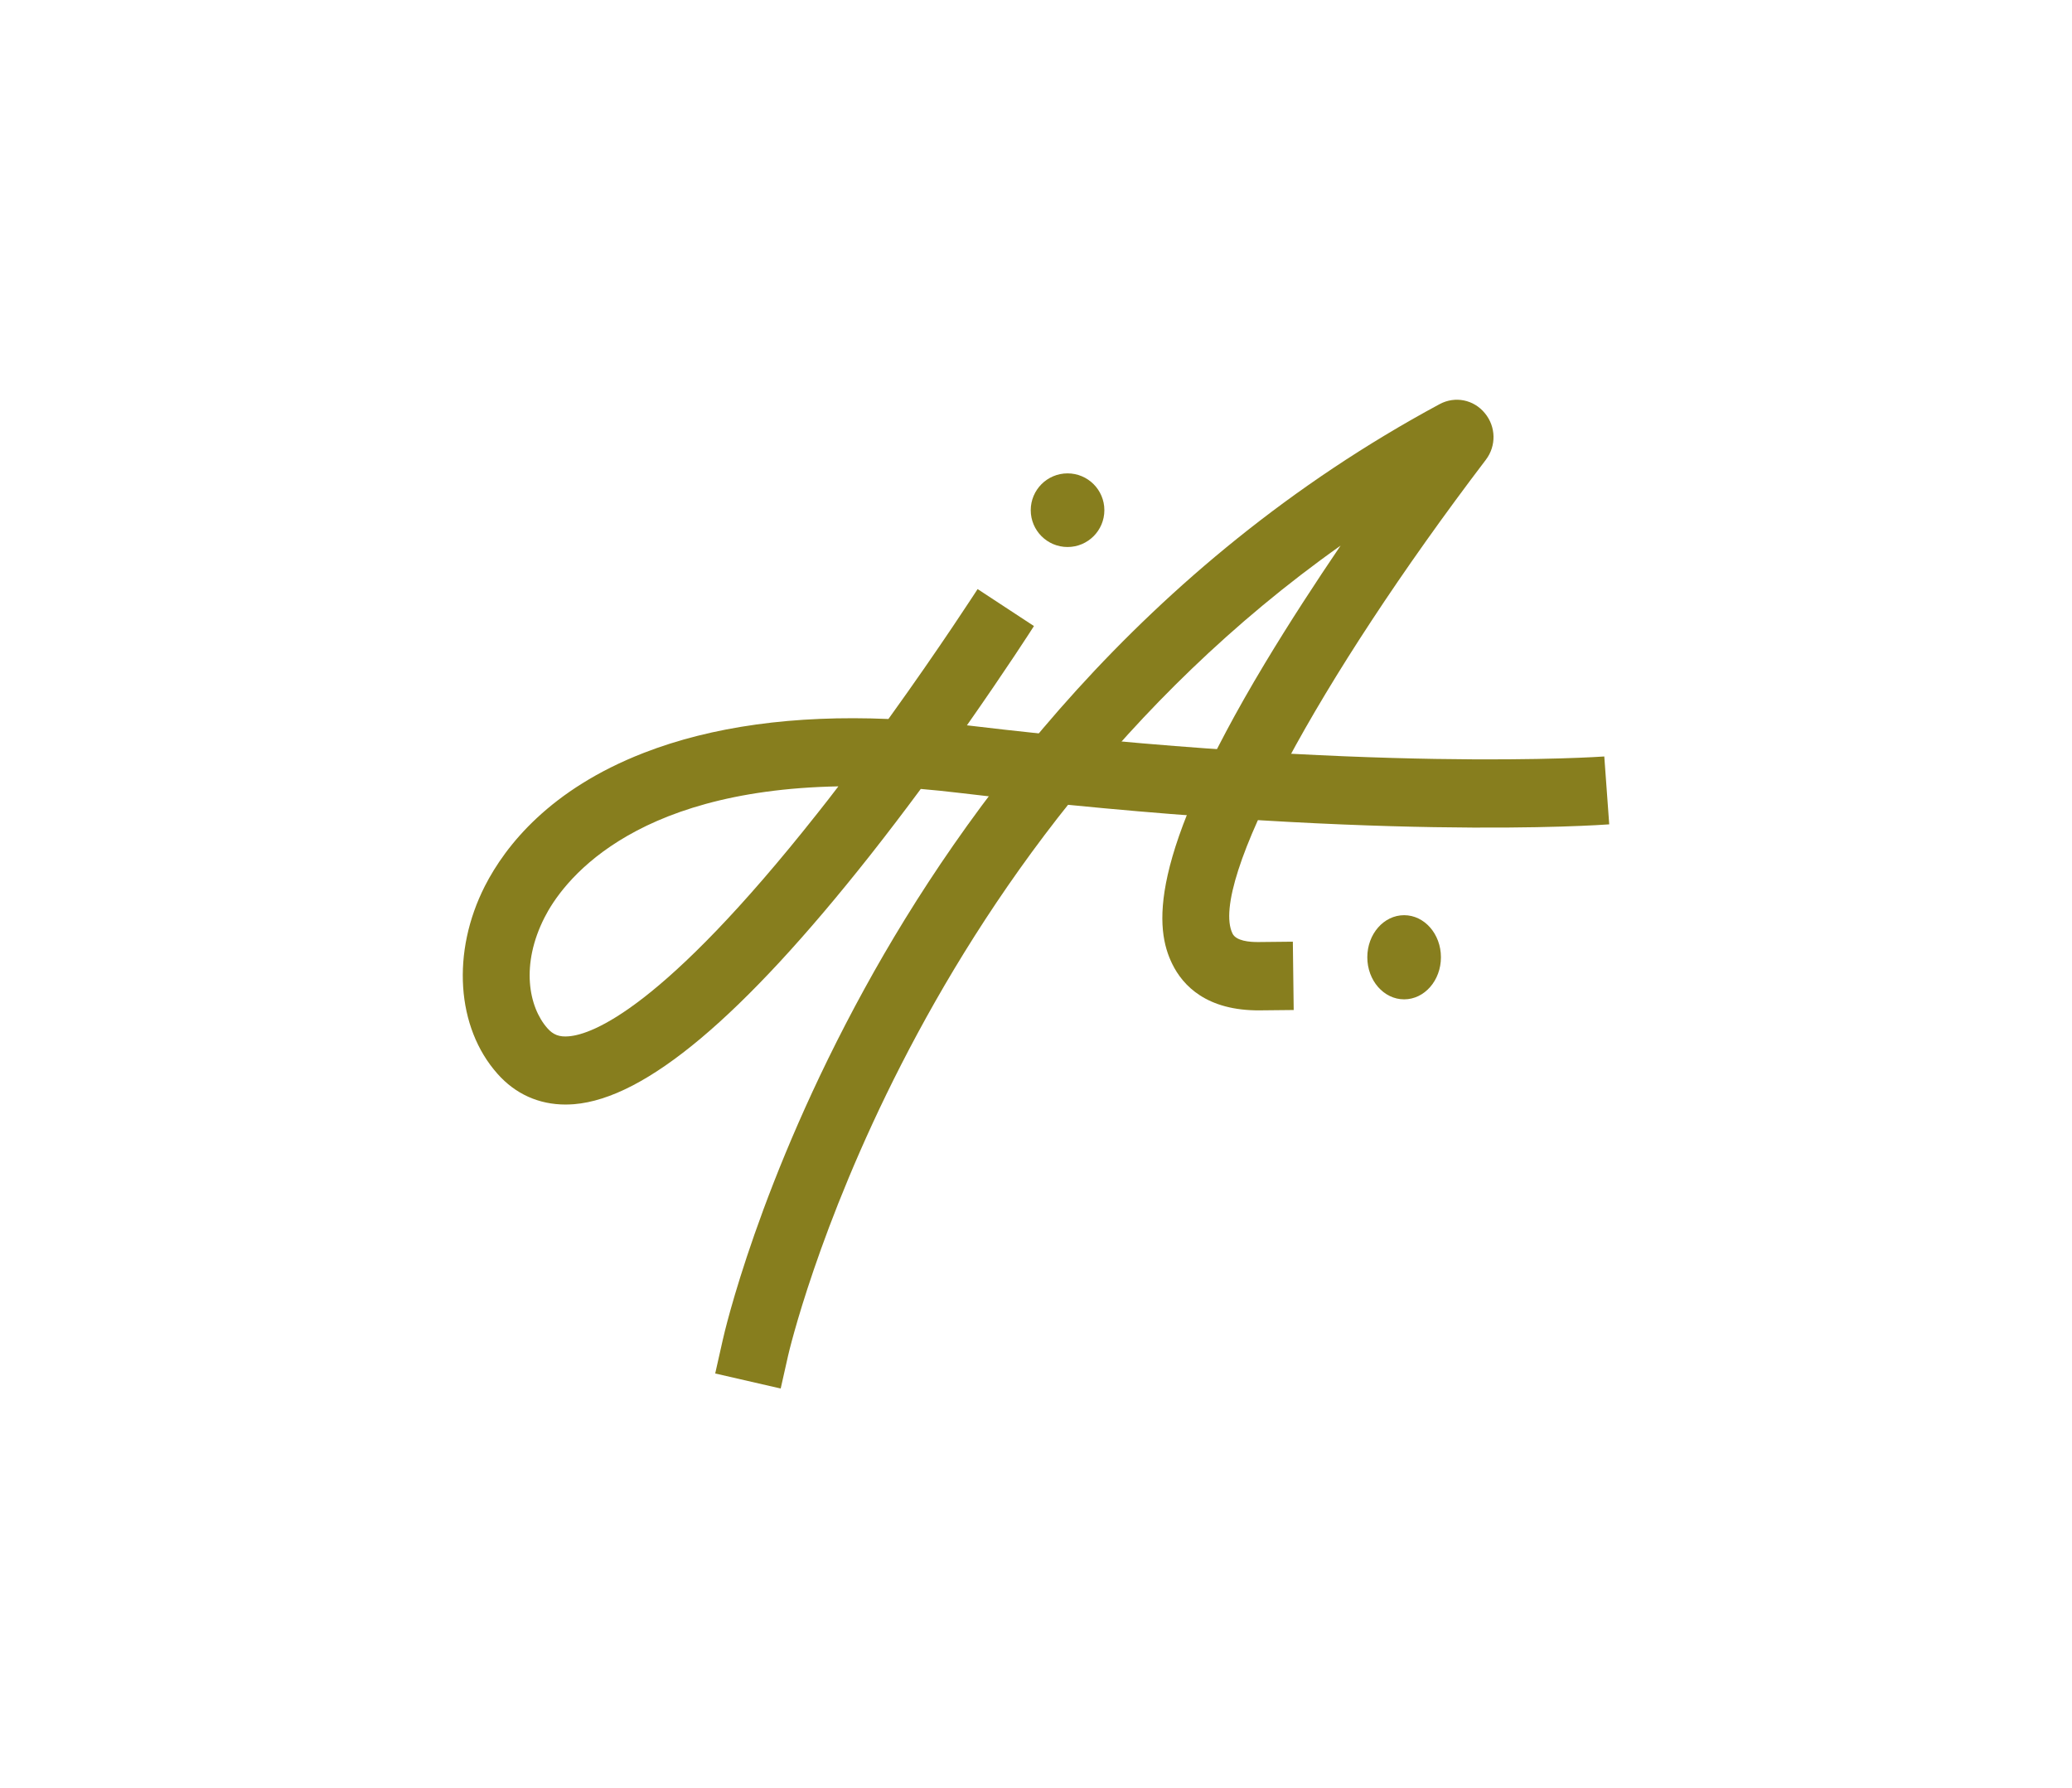 <svg width="197" height="170" viewBox="0 0 197 170" fill="none" xmlns="http://www.w3.org/2000/svg">
<path d="M53.772 105C51.231 105 48.998 103.998 47.299 102.077C43.383 97.676 42.914 90.5 46.102 84.228C48.076 80.369 52.3 75.032 61.216 71.567C67.689 69.055 75.488 67.971 84.469 68.349C89.453 61.435 92.9 56.066 92.949 56L98.305 59.514C98.143 59.777 95.683 63.603 91.929 68.956C91.945 68.956 91.962 68.956 91.978 68.956C130.119 73.505 152.304 71.928 152.531 71.912L153 78.365C152.078 78.431 130.054 80.007 91.233 75.377C89.971 75.229 88.741 75.097 87.544 74.999C86.023 77.052 84.405 79.186 82.706 81.338C70.569 96.691 61.378 104.409 54.581 104.967C54.306 104.984 54.047 105 53.772 105ZM79.712 74.753C59.678 75.13 53.368 84.08 51.782 87.2C49.484 91.699 50.261 95.722 52.041 97.742C52.591 98.366 53.173 98.596 54.08 98.514C56.297 98.333 63.012 95.919 77.705 77.331C78.385 76.477 79.064 75.607 79.712 74.753Z" fill="#877E1E"></path>
<path d="M74.241 132L68 130.566L68.713 127.401C68.843 126.791 72.166 112.251 82.216 93.954C91.489 77.057 108.493 53.698 136.877 38.417C138.352 37.626 140.119 37.988 141.173 39.274C142.242 40.56 142.275 42.389 141.27 43.708C125.27 64.726 114.912 84.079 117.182 88.744C117.522 89.437 118.754 89.569 119.727 89.552L122.92 89.519L123.001 96.014L119.808 96.047C114.718 96.097 112.464 93.69 111.459 91.646C109.838 88.349 108.995 81.804 120.261 63.061C122.612 59.154 125.125 55.313 127.459 51.868C86.026 81.211 75.051 128.324 74.938 128.835L74.225 132H74.241Z" fill="#877E1E"></path>
<path d="M133.5 95C135.433 95 137 93.209 137 91C137 88.791 135.433 87 133.5 87C131.567 87 130 88.791 130 91C130 93.209 131.567 95 133.5 95Z" fill="#877E1E"></path>
<path d="M101.5 52C103.433 52 105 50.433 105 48.5C105 46.567 103.433 45 101.5 45C99.567 45 98 46.567 98 48.5C98 50.433 99.567 52 101.5 52Z" fill="#877E1E"></path>
</svg>
